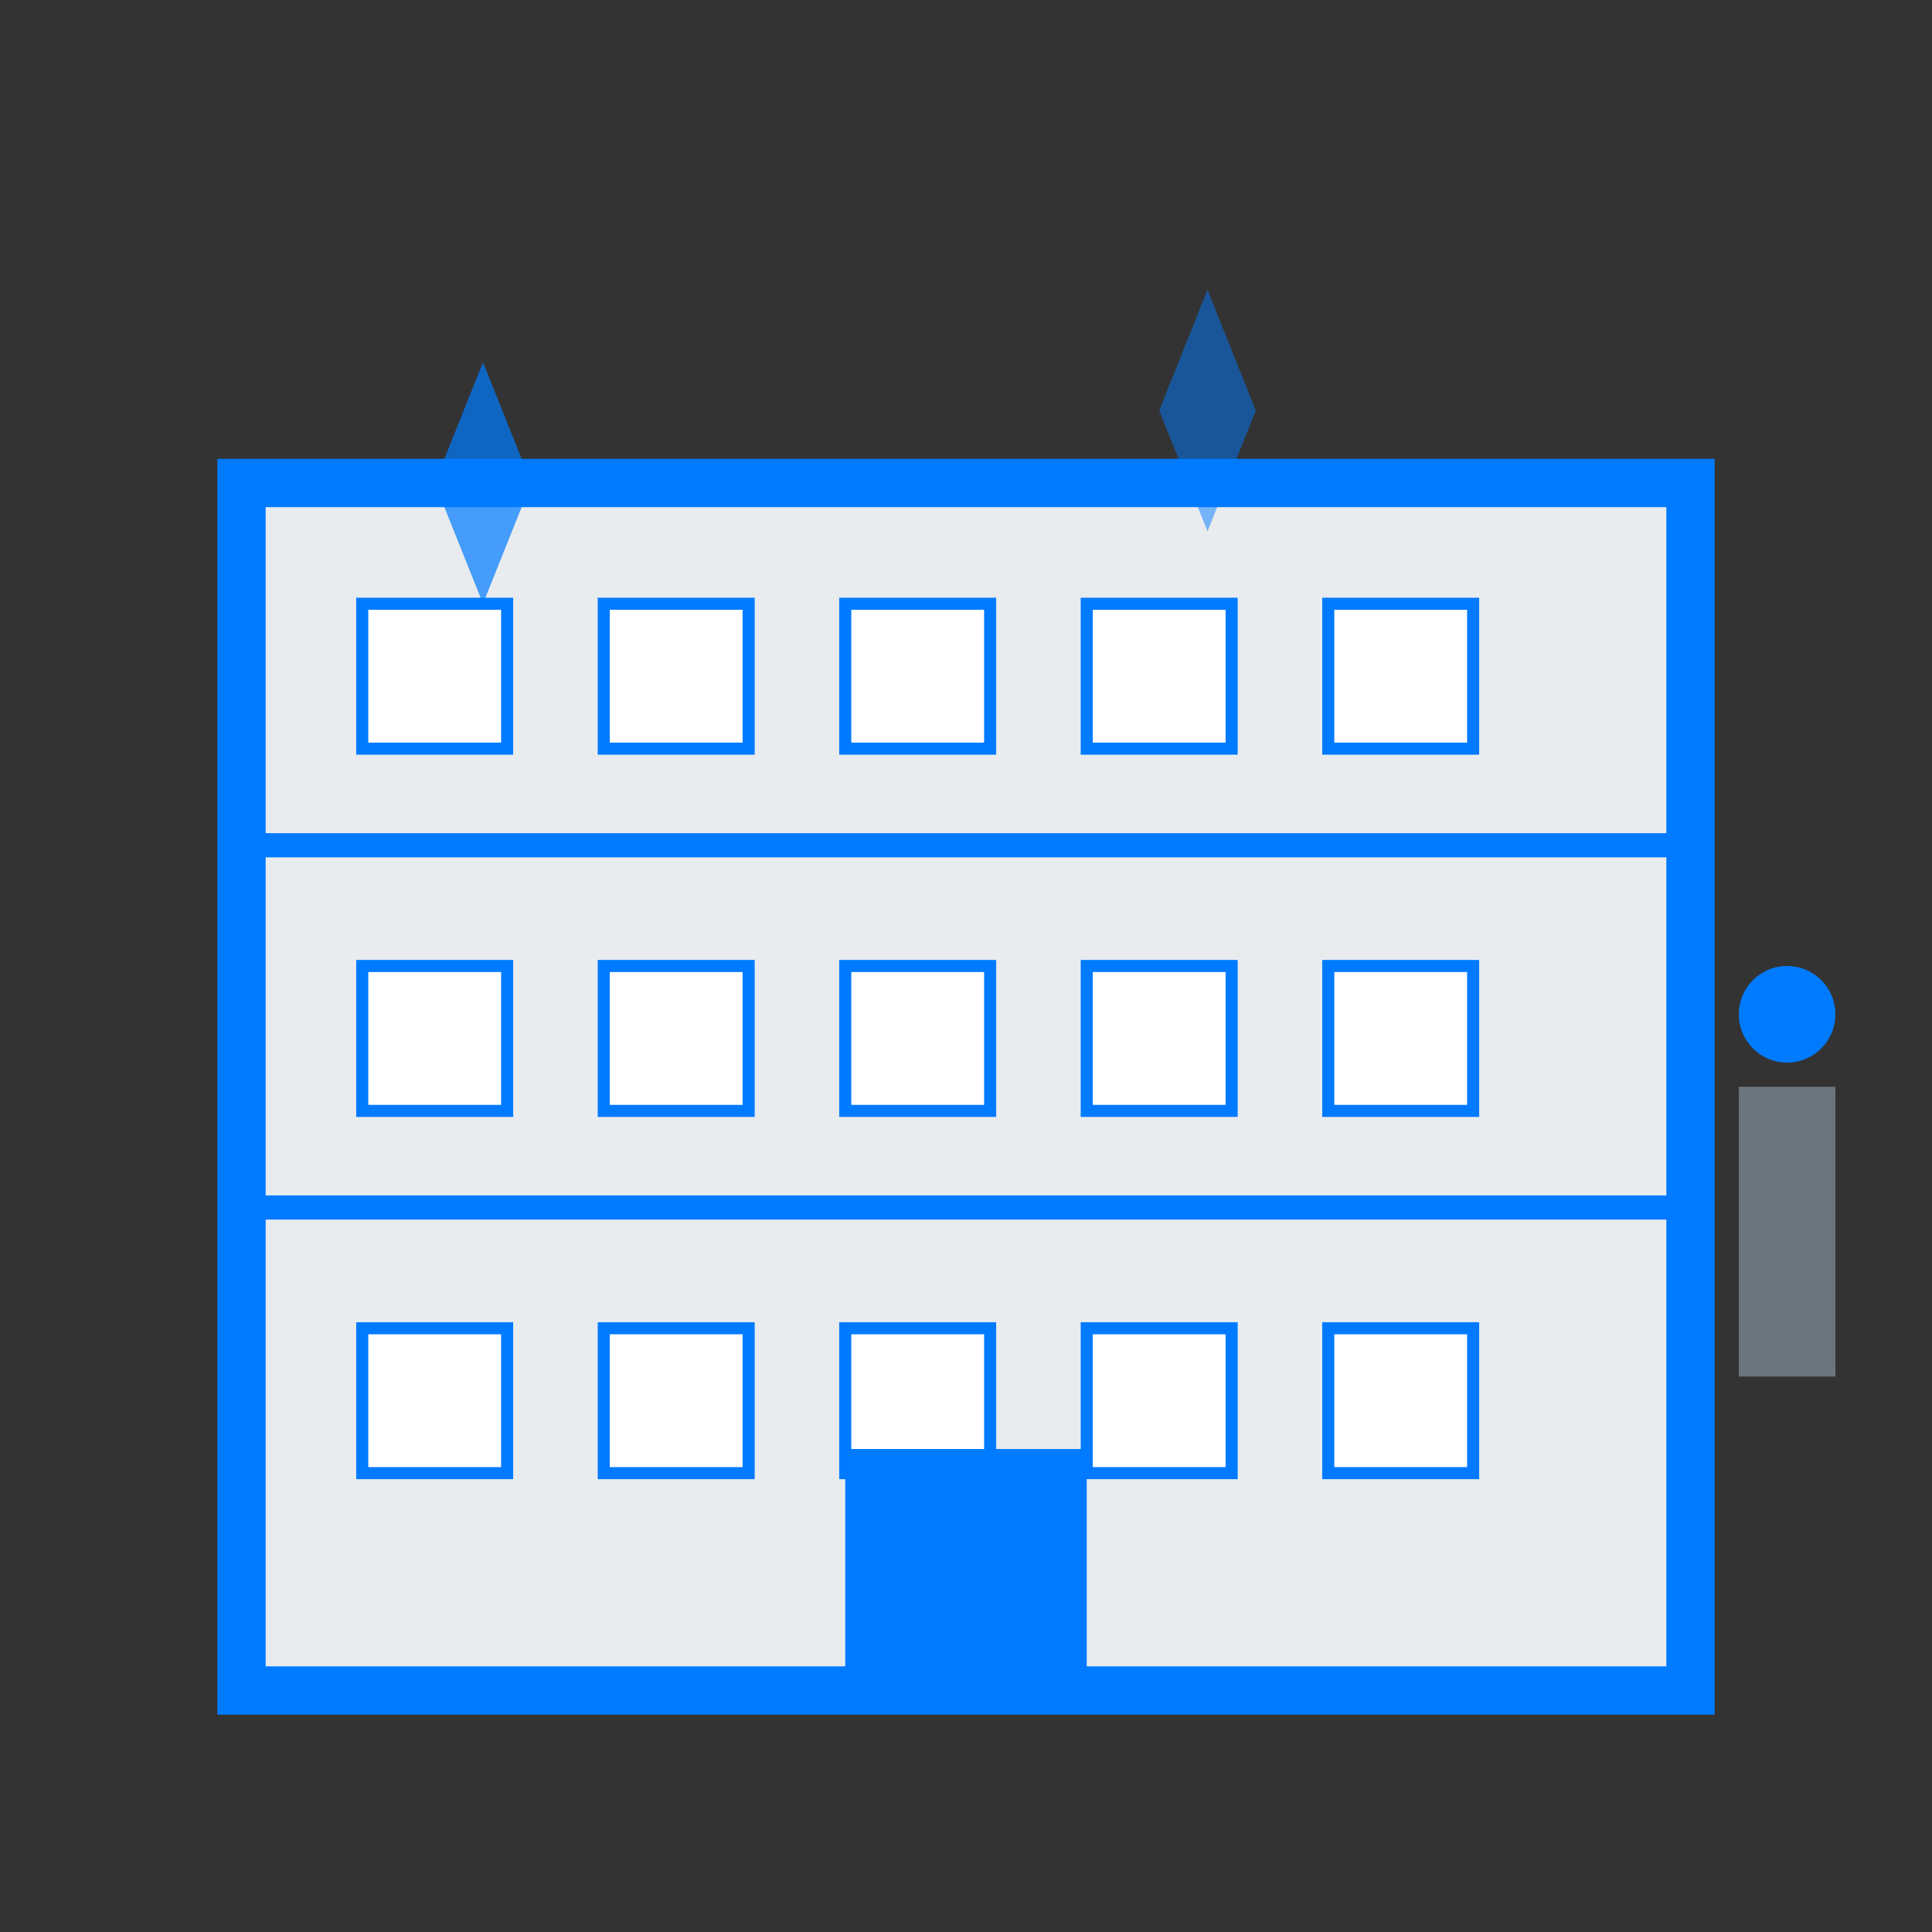 <svg width="80" height="80" viewBox="0 0 80 80" fill="none" xmlns="http://www.w3.org/2000/svg">
  <rect x="0" y="0" width="80" height="80" fill="#333333" stroke="none"/>
  <!-- Building -->
  <rect x="10" y="20" width="60" height="50" fill="#e9ecef" stroke="#007bff" stroke-width="2"/>
  
  <!-- Floors -->
  <line x1="10" y1="35" x2="70" y2="35" stroke="#007bff" stroke-width="1"/>
  <line x1="10" y1="50" x2="70" y2="50" stroke="#007bff" stroke-width="1"/>
  
  <!-- Windows grid -->
  <rect x="15" y="25" width="6" height="6" fill="#ffffff" stroke="#007bff" stroke-width="0.5"/>
  <rect x="25" y="25" width="6" height="6" fill="#ffffff" stroke="#007bff" stroke-width="0.5"/>
  <rect x="35" y="25" width="6" height="6" fill="#ffffff" stroke="#007bff" stroke-width="0.5"/>
  <rect x="45" y="25" width="6" height="6" fill="#ffffff" stroke="#007bff" stroke-width="0.5"/>
  <rect x="55" y="25" width="6" height="6" fill="#ffffff" stroke="#007bff" stroke-width="0.5"/>
  
  <rect x="15" y="40" width="6" height="6" fill="#ffffff" stroke="#007bff" stroke-width="0.5"/>
  <rect x="25" y="40" width="6" height="6" fill="#ffffff" stroke="#007bff" stroke-width="0.5"/>
  <rect x="35" y="40" width="6" height="6" fill="#ffffff" stroke="#007bff" stroke-width="0.5"/>
  <rect x="45" y="40" width="6" height="6" fill="#ffffff" stroke="#007bff" stroke-width="0.5"/>
  <rect x="55" y="40" width="6" height="6" fill="#ffffff" stroke="#007bff" stroke-width="0.5"/>
  
  <rect x="15" y="55" width="6" height="6" fill="#ffffff" stroke="#007bff" stroke-width="0.5"/>
  <rect x="25" y="55" width="6" height="6" fill="#ffffff" stroke="#007bff" stroke-width="0.5"/>
  <rect x="35" y="55" width="6" height="6" fill="#ffffff" stroke="#007bff" stroke-width="0.5"/>
  <rect x="45" y="55" width="6" height="6" fill="#ffffff" stroke="#007bff" stroke-width="0.5"/>
  <rect x="55" y="55" width="6" height="6" fill="#ffffff" stroke="#007bff" stroke-width="0.5"/>
  
  <!-- Main entrance -->
  <rect x="35" y="60" width="10" height="10" fill="#007bff"/>
  
  <!-- Cleaning equipment -->
  <rect x="72" y="45" width="4" height="12" fill="#6c757d"/>
  <circle cx="74" cy="42" r="2" fill="#007bff"/>
  
  <!-- Clean shine effect -->
  <path d="M20 15 L22 20 L20 25 L18 20 Z" fill="#007bff" opacity="0.7"/>
  <path d="M50 12 L52 17 L50 22 L48 17 Z" fill="#007bff" opacity="0.5"/>
</svg>
